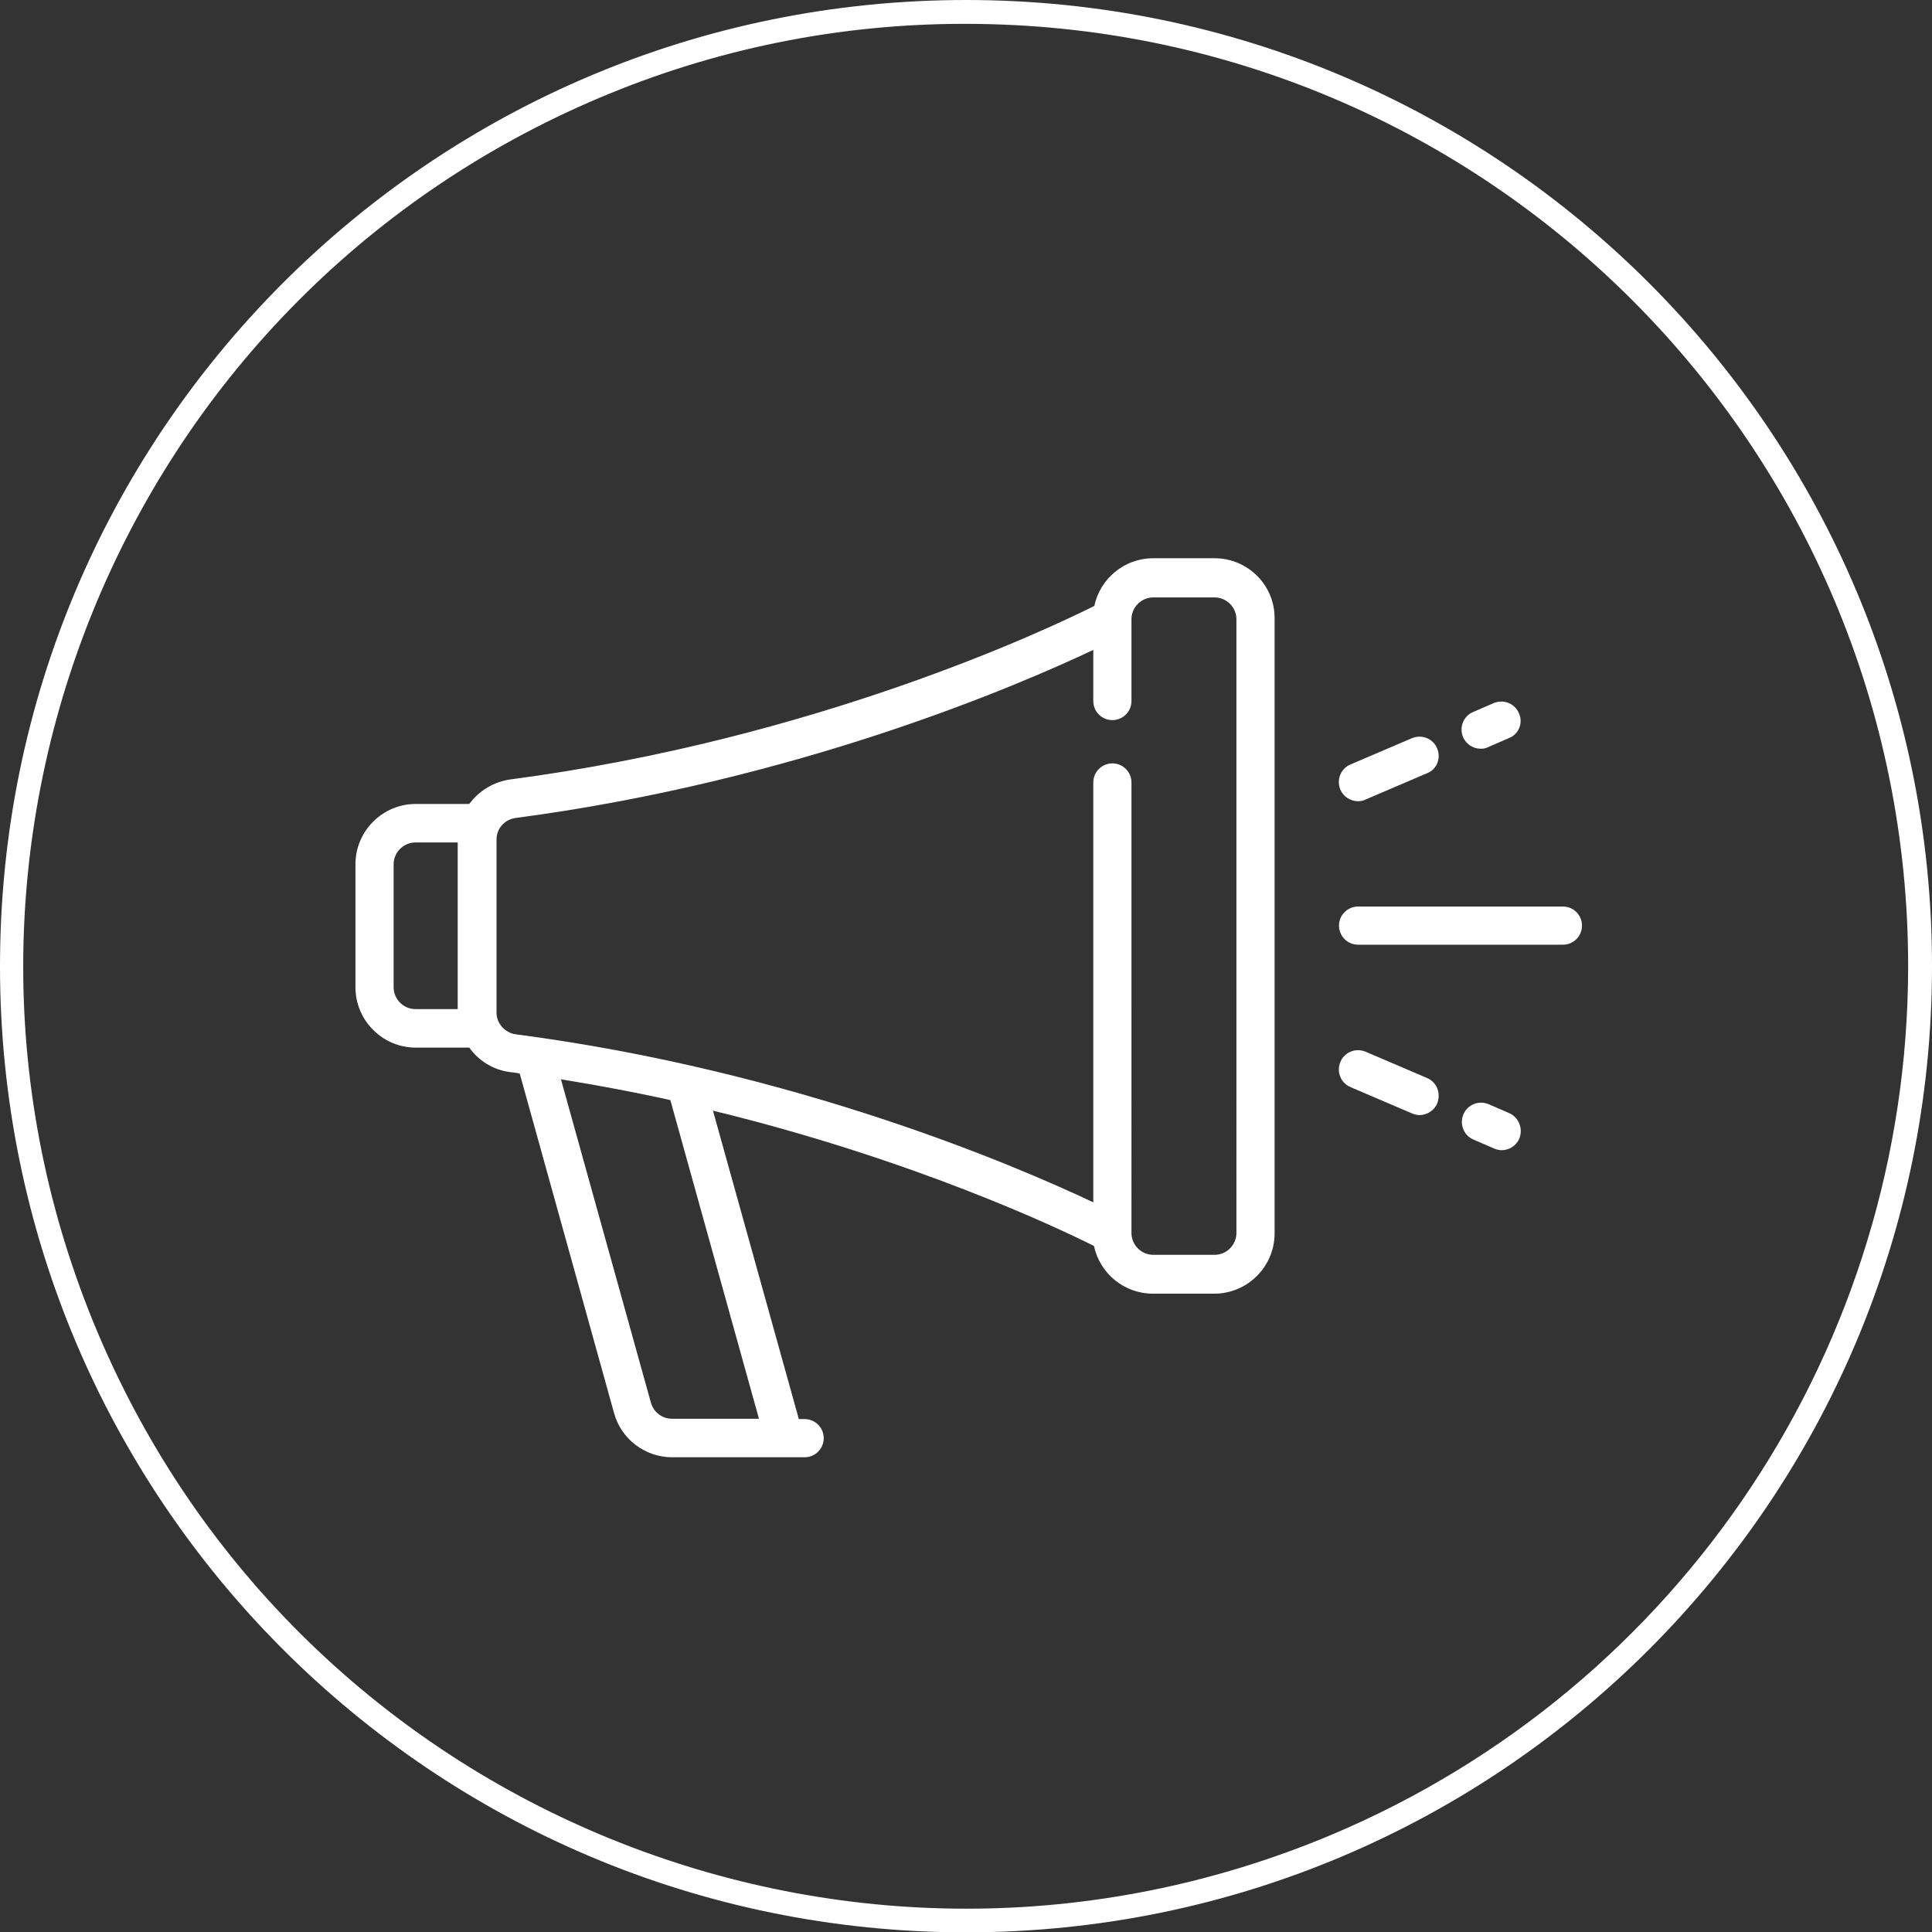<?xml version="1.0" encoding="UTF-8"?> <!-- Generator: Adobe Illustrator 19.2.0, SVG Export Plug-In . SVG Version: 6.00 Build 0) --> <svg xmlns="http://www.w3.org/2000/svg" xmlns:xlink="http://www.w3.org/1999/xlink" id="Layer_1" x="0px" y="0px" viewBox="0 0 566.9 566.9" style="enable-background:new 0 0 566.9 566.9;" xml:space="preserve"><rect x="0" y="0" width="566.9" height="566.9" fill="#333333" stroke="none"/> <style type="text/css"> .st0{fill:#FFFFFF;} </style> <title>1w</title> <path class="st0" d="M283.5,7c152.7,0.1,276.5,124,276.4,276.7c-0.1,111-66.5,211.2-168.8,254.5c-140.7,59.4-302.9-6.4-362.4-147.1 S35.2,88.2,175.9,28.7C209.9,14.3,246.5,6.9,283.5,7 M283.5,0C126.9,0,0,126.9,0,283.5s126.9,283.5,283.5,283.5 S566.9,440,566.9,283.5S440,0,283.5,0L283.5,0z"></path> <g> <g> <path class="st0" d="M356.4,163.8h-18c-8.5,0-15.6,6-17.3,14c-13.8,6.9-81.8,39.1-171.3,50.9c-5,0.7-9.3,3.4-12.1,7.2h-15.7 c-9.7,0-17.7,7.9-17.7,17.7v36.1c0,9.7,7.9,17.7,17.7,17.7h15.7c2.8,3.9,7.1,6.6,12.1,7.2c0.9,0.1,1.8,0.2,2.7,0.4l27.7,99.7 c2.1,7.6,9.1,12.9,17,12.9h32.9c0,0,0,0,0,0c0,0,0,0,0,0h6c3.1,0,5.6-2.5,5.6-5.6s-2.5-5.6-5.6-5.6h-1.7l-25.2-90.5 c59.1,14.4,101.2,34.4,111.8,39.7c1.7,8,8.8,14,17.3,14h18c9.7,0,17.7-7.9,17.7-17.7V181.5C374.1,171.7,366.1,163.8,356.4,163.8z M134.3,296.1h-12.4c-3.5,0-6.4-2.9-6.4-6.4v-36.1c0-3.5,2.9-6.4,6.4-6.4h12.4V296.1z M222.7,416.3h-25.5c-2.9,0-5.4-1.9-6.2-4.7 l-26.4-94.9c11.1,1.8,21.8,3.8,32.1,6.1L222.7,416.3z M362.8,361.8c0,3.5-2.9,6.4-6.4,6.4h-18c-3.5,0-6.4-2.9-6.4-6.4v0 c0,0,0,0,0,0V229.6c0-3.1-2.5-5.6-5.6-5.6s-5.6,2.5-5.6,5.6v123.2c-22.2-10.5-86.9-38.5-169.4-49.3c-3.2-0.4-5.7-3.2-5.7-6.3 v-50.9c0-3.2,2.4-5.9,5.7-6.3c82.5-10.9,147.2-38.8,169.4-49.3v15c0,3.1,2.5,5.6,5.6,5.6s5.6-2.5,5.6-5.6v-24c0,0,0,0,0,0v0 c0-3.5,2.9-6.4,6.4-6.4h18c3.5,0,6.4,2.9,6.4,6.4V361.8L362.8,361.8z"></path> </g> </g> <g> <g> <path class="st0" d="M458.6,266h-60.1c-3.1,0-5.6,2.5-5.6,5.6c0,3.1,2.5,5.6,5.6,5.6h60.1c3.1,0,5.6-2.5,5.6-5.6 C464.2,268.5,461.7,266,458.6,266z"></path> </g> </g> <g> <g> <path class="st0" d="M445.7,209.3c-1.2-2.9-4.5-4.2-7.4-3l-6,2.6c-2.9,1.2-4.2,4.5-3,7.4c0.9,2.1,3,3.4,5.2,3.4 c0.7,0,1.5-0.1,2.2-0.5l6-2.6C445.6,215.5,447,212.2,445.7,209.3z"></path> </g> </g> <g> <g> <path class="st0" d="M421.7,219.6c-1.2-2.9-4.5-4.2-7.4-3l-18,7.7c-2.9,1.2-4.2,4.5-3,7.4c0.9,2.1,3,3.4,5.2,3.4 c0.7,0,1.5-0.1,2.2-0.5l18-7.7C421.6,225.8,422.9,222.5,421.7,219.6z"></path> </g> </g> <g> <g> <path class="st0" d="M442.8,326.6l-6-2.6c-2.9-1.2-6.2,0.1-7.4,3c-1.2,2.9,0.1,6.2,3,7.4l6,2.6c0.7,0.3,1.5,0.5,2.2,0.5 c2.2,0,4.3-1.3,5.2-3.4C447,331.1,445.6,327.8,442.8,326.6z"></path> </g> </g> <g> <g> <path class="st0" d="M418.7,316.3l-18-7.7c-2.9-1.2-6.2,0.1-7.4,3c-1.2,2.9,0.1,6.2,3,7.4l18,7.7c0.7,0.3,1.5,0.5,2.2,0.5 c2.2,0,4.3-1.3,5.2-3.4C422.9,320.8,421.6,317.5,418.7,316.3z"></path> </g> </g> </svg> 